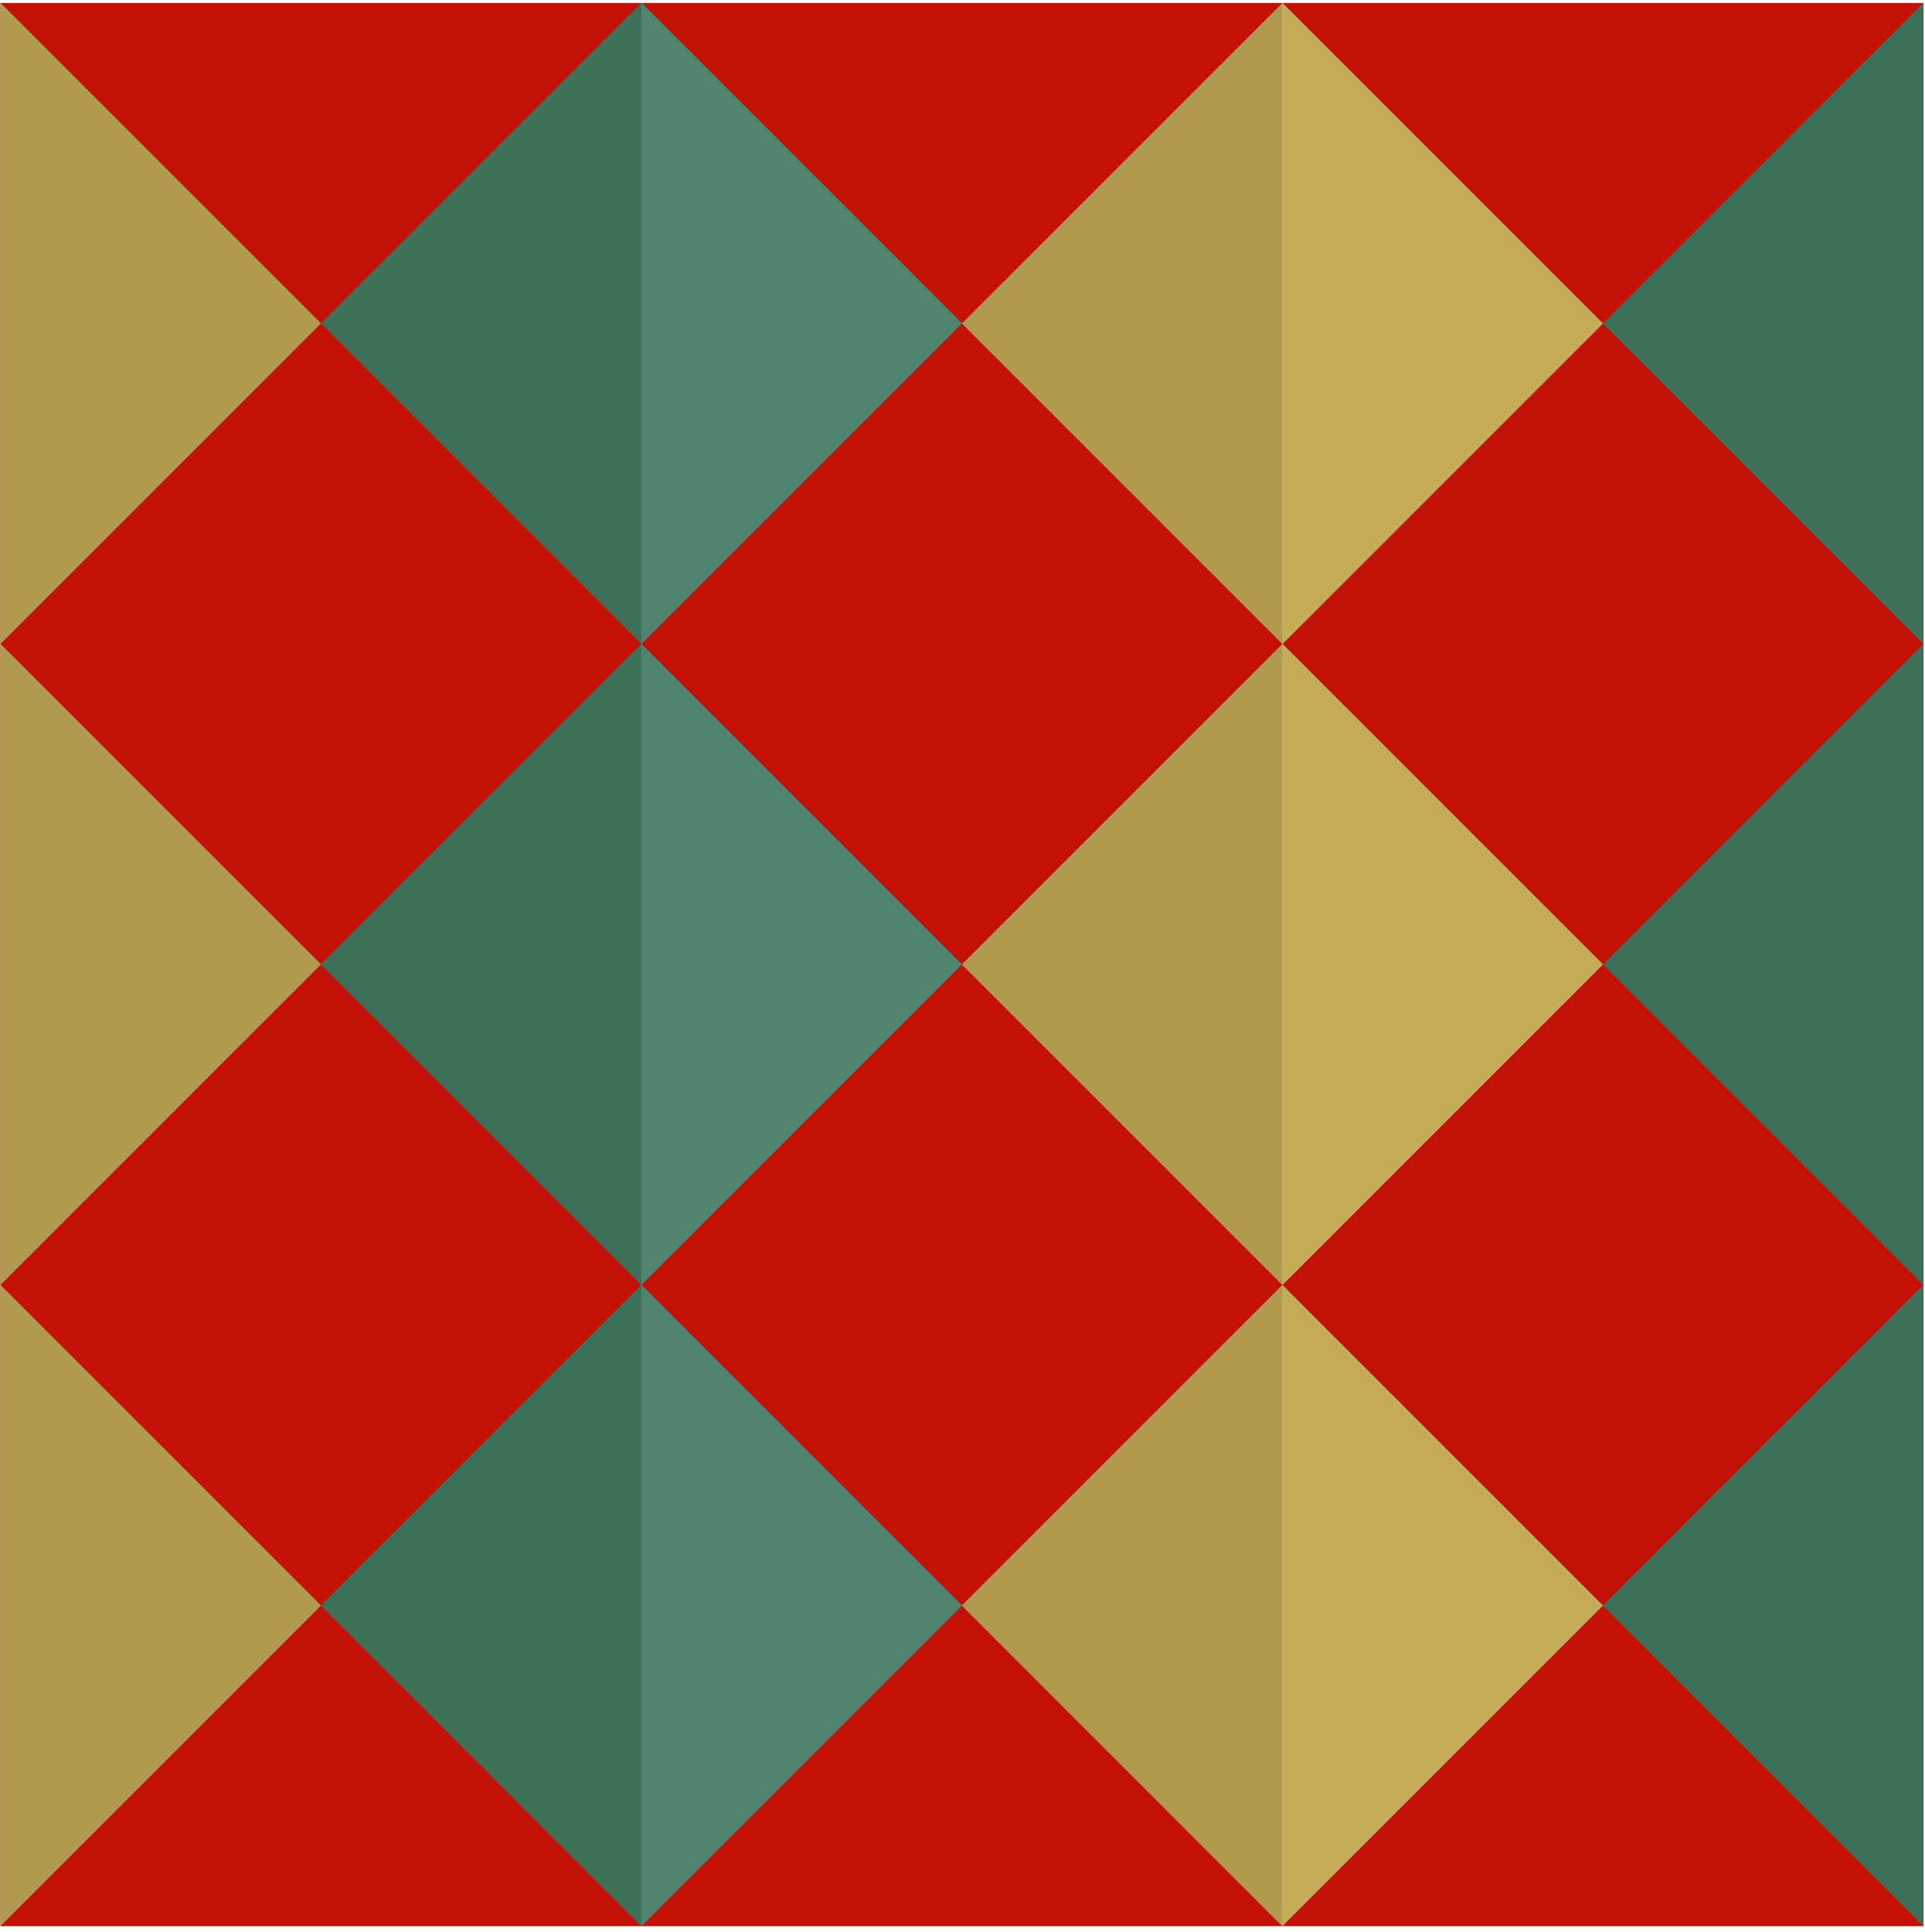 <svg width="280" height="281" viewBox="0 0 280 281" fill="none" xmlns="http://www.w3.org/2000/svg">
<path d="M279.786 0.429H0.054V280.161H279.786V0.429Z" fill="#C41108"/>
<path d="M46.694 233.52L0.054 280.16V186.907H0.081L46.694 233.52Z" fill="#B09A50"/>
<path d="M46.694 140.266L0.054 186.907V93.653H0.081L46.694 140.266Z" fill="#B09A50"/>
<path d="M46.694 47.042L0.054 93.682V0.429H0.081L46.694 47.042Z" fill="#B09A50"/>
<path d="M139.925 47.026L93.3 0.401L46.675 47.026L93.3 93.651L139.925 47.026Z" fill="#3E6F59"/>
<path d="M139.896 140.28L93.271 93.655L46.646 140.28L93.271 186.905L139.896 140.28Z" fill="#3E6F59"/>
<path d="M139.92 233.52L93.28 280.16L46.667 233.52L93.28 186.907H93.307L139.92 233.52Z" fill="#3E6F59"/>
<path d="M139.92 233.52L93.28 280.16V186.907H93.308L139.92 233.52Z" fill="#50846F"/>
<path d="M139.92 140.266L93.28 186.907V93.653H93.308L139.92 140.266Z" fill="#50846F"/>
<path d="M139.92 47.042L93.28 93.682V0.429H93.308L139.92 47.042Z" fill="#50846F"/>
<path d="M233.154 47.055L186.529 0.43L139.904 47.055L186.529 93.68L233.154 47.055Z" fill="#B09A50"/>
<path d="M233.151 140.284L186.526 93.659L139.901 140.284L186.526 186.909L233.151 140.284Z" fill="#B09A50"/>
<path d="M233.146 233.52L186.506 280.16L139.893 233.52L186.506 186.907H186.533L233.146 233.52Z" fill="#B09A50"/>
<path d="M233.146 233.52L186.506 280.16V186.907H186.533L233.146 233.52Z" fill="#C4AC59"/>
<path d="M233.146 140.266L186.506 186.907V93.653H186.533L233.146 140.266Z" fill="#C4AC59"/>
<path d="M233.146 47.042L186.506 93.682V0.429H186.533L233.146 47.042Z" fill="#C4AC59"/>
<path d="M279.759 0.429L233.146 47.069L279.759 93.682V0.429Z" fill="#3E6F59"/>
<path d="M279.759 93.653L233.146 140.294L279.759 186.907V93.653Z" fill="#3E6F59"/>
<path d="M279.759 186.879L233.146 233.519L279.759 280.132V186.879Z" fill="#3E6F59"/>
</svg>
